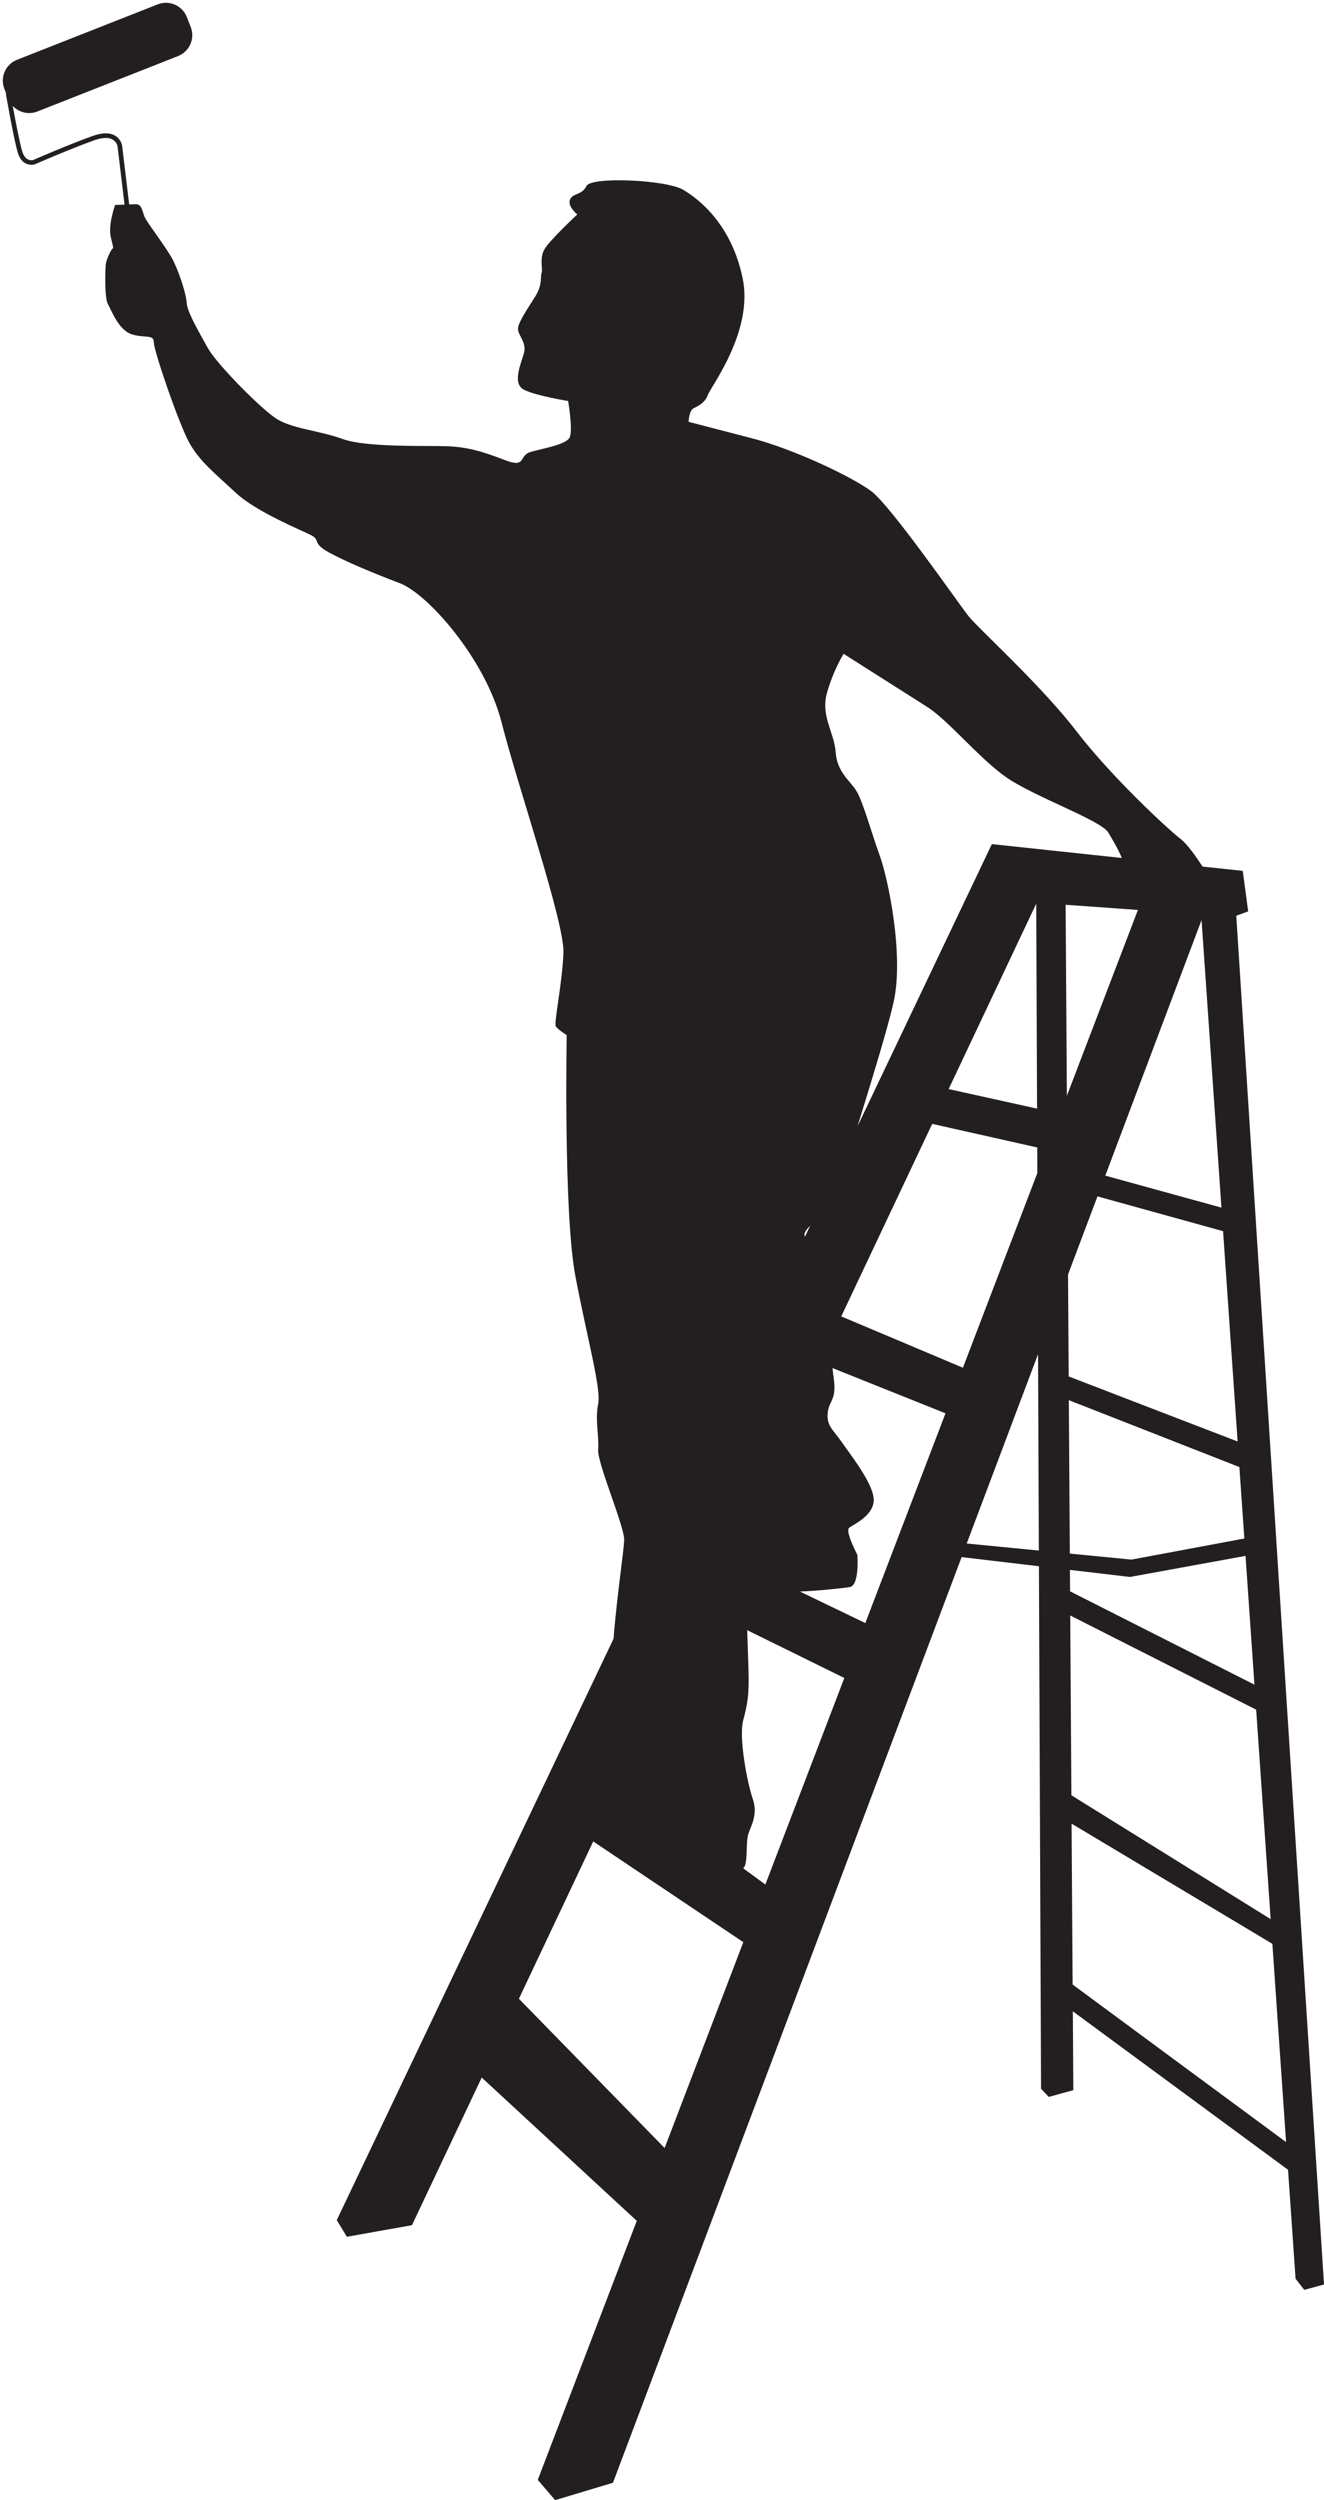 <?xml version="1.0" encoding="UTF-8"?><svg xmlns="http://www.w3.org/2000/svg" xmlns:xlink="http://www.w3.org/1999/xlink" height="356.9" preserveAspectRatio="xMidYMid meet" version="1.0" viewBox="-0.4 -0.4 189.1 356.9" width="189.1" zoomAndPan="magnify"><g><g id="change1_1"><path d="M176.168,130.318l1.704-.62-.775-5.783-5.739-.612c-.882-1.34-2.147-3.202-3.245-4.035-1.497-1.136-9.604-8.572-14.768-15.284-5.164-6.713-14.045-14.665-15.491-16.524-1.446-1.859-11.05-15.698-13.839-17.763-2.788-2.065-11.05-5.99-17.04-7.539-5.99-1.549-9.019-2.341-9.019-2.341,0-.344,.138-1.652,.688-1.928s1.652-.757,2.065-1.928c.413-1.17,6.541-9.088,4.957-16.661-1.584-7.573-6.059-11.153-8.468-12.599s-13.15-1.928-13.839-.551c-.689,1.377-1.928,.964-2.341,1.928-.413,.964,1.033,2.134,1.033,2.134,0,0-3.924,3.649-4.682,4.957s-.207,2.823-.413,3.374c-.207,.551,.138,1.652-.826,3.236-.964,1.584-2.479,3.718-2.547,4.682-.069,.964,1.274,2.014,.861,3.511-.413,1.497-1.756,4.389,0,5.267,1.756,.878,6.3,1.601,6.3,1.601,0,0,.723,4.183,.207,5.215-.516,1.033-3.821,1.549-5.577,2.065-1.756,.516-.516,2.375-3.718,1.136-3.201-1.239-5.37-1.859-8.262-1.962s-11.463,.207-14.871-1.033c-3.408-1.239-7.332-1.446-9.604-2.995-2.272-1.549-8.365-7.694-9.656-10.018-1.291-2.324-2.943-5.164-2.995-6.403-.052-1.239-1.188-4.751-2.117-6.403-.929-1.652-3.253-4.699-3.769-5.628-.516-.929-.413-2.117-1.446-2.065-.258,.013-.567,.026-.886,.038l-1.009-8.402c-.006-.037-.151-.912-.994-1.415-.767-.458-1.831-.452-3.16,.019-3.214,1.137-8.185,3.291-8.57,3.458-.172,.041-1.103,.194-1.538-1.23-.366-1.196-.979-4.416-1.359-6.498,.871,.935,2.257,1.294,3.518,.797L25.031,7.604c1.647-.648,2.456-2.509,1.808-4.156l-.558-1.418c-.648-1.647-2.509-2.456-4.156-1.808L2.031,8.135C.385,8.784-.425,10.644,.224,12.291l.257,.654-.048,.008c.047,.269,1.146,6.6,1.714,8.457,.656,2.147,2.354,1.671,2.371,1.666l.038-.014c.052-.023,5.243-2.281,8.55-3.451,1.114-.394,2.011-.422,2.593-.079,.557,.327,.677,.89,.688,.952l.999,8.327c-.723,.024-1.344,.042-1.344,.042,0,0-1.033,2.84-.62,4.596s.413,1.446,.155,1.756c-.258,.31-.826,1.549-.878,2.169-.052,.62-.207,4.699,.31,5.628s1.549,3.77,3.46,4.337,3.098-.052,3.098,1.136,3.615,11.773,5.112,14.407c1.497,2.633,3.615,4.286,6.609,7.074,2.995,2.788,9.604,5.422,10.844,6.093,1.239,.671,0,1.084,2.479,2.427,2.479,1.343,6.196,2.892,10.121,4.389,3.924,1.498,12.186,10.74,14.51,19.88,2.324,9.14,8.985,28.503,8.83,32.841-.155,4.337-1.394,10.069-1.084,10.534,.31,.465,1.549,1.239,1.549,1.239,0,0-.465,25.405,1.239,34.39,1.704,8.985,3.718,16.111,3.253,18.279-.465,2.169,.155,4.647,0,6.506-.155,1.859,3.718,10.844,3.718,12.858,0,1.315-1.064,8.168-1.515,14.128l-39.536,83,1.446,2.375,9.295-1.652,9.963-21.078,22.148,20.459-14.141,36.972,2.479,2.892,8.262-2.479,49.795-132.133,11.042,1.302,.301,74.582,1.102,1.17,3.511-.964-.073-11.255,30.736,22.62,1.077,15.555,1.239,1.584,2.823-.757-12.531-195.393Zm-4.957,.62l2.842,41.049-16.589-4.568,13.748-36.481Zm-55.892,43.619l-.755,1.584c-.018-.059-.036-.118-.051-.176-.091-.365,.258-.847,.805-1.409Zm-41.605,110.363l10.614-22.457,21.436,14.378-11.24,29.385-20.81-21.306Zm35.198-16.31l-3.163-2.313c.123-.133,.212-.273,.262-.414,.344-.964,.138-3.098,.413-4.269,.275-1.17,1.515-2.823,.689-5.233-.826-2.41-1.997-8.744-1.377-11.153,.62-2.41,.895-3.58,.757-7.642-.047-1.398-.111-3.334-.174-5.283l13.87,6.826-11.276,29.481Zm14.275-37.321l-9.335-4.498c3.053-.133,6.119-.494,7.099-.634,1.446-.207,1.102-4.613,1.102-4.613,0,0-1.79-3.374-1.17-3.856,.62-.482,3.511-1.721,3.511-3.993s-3.477-6.644-4.613-8.296c-1.136-1.652-2.169-2.272-1.962-4.131s1.343-1.756,.826-5.164c-.052-.344-.098-.754-.139-1.212l16.134,6.454-11.453,29.943Zm-3.433-43.777l12.988-27.48,14.999,3.366,.015,3.658-10.628,27.787-17.374-7.33Zm15.337-32.449l12.509-26.467,.118,29.258-12.628-2.791Zm2.583,64.868l10.186-27.03,.113,28.038-10.3-1.008Zm3.587-99.836l-19.18,40.265c1.898-6.157,4.24-13.711,5.135-17.648,1.549-6.816-.826-17.866-1.962-20.965-1.136-3.098-2.375-7.642-3.305-9.191-.929-1.549-2.788-2.685-2.995-5.577s-2.169-5.164-1.239-8.468c.929-3.305,2.375-5.577,2.375-5.577,0,0,8.778,5.577,11.876,7.539s7.332,7.229,11.257,10.018,13.632,6.196,14.665,7.952c.631,1.072,1.394,2.298,1.93,3.631l-18.557-1.979Zm10.538,8.66l10.323,.737-10.147,26.528-.177-27.265Zm.342,52.784l4.205-11.157,17.939,4.966,2.078,30.022-24.127-9.285-.094-14.546Zm.116,17.932l24.358,9.548,.706,10.2-16.129,3.012-8.793-.861-.142-21.9Zm.157,24.228l8.572,1.01,16.507-3.01,1.273,18.384-26.331-13.324-.02-3.06Zm.042,6.51l26.556,13.44,2.07,29.902-28.459-17.68-.166-25.662Zm.342,52.679l-.149-22.967,28.677,17.154,1.959,28.305-30.487-22.491Z" fill="#231f20"/></g></g></svg>